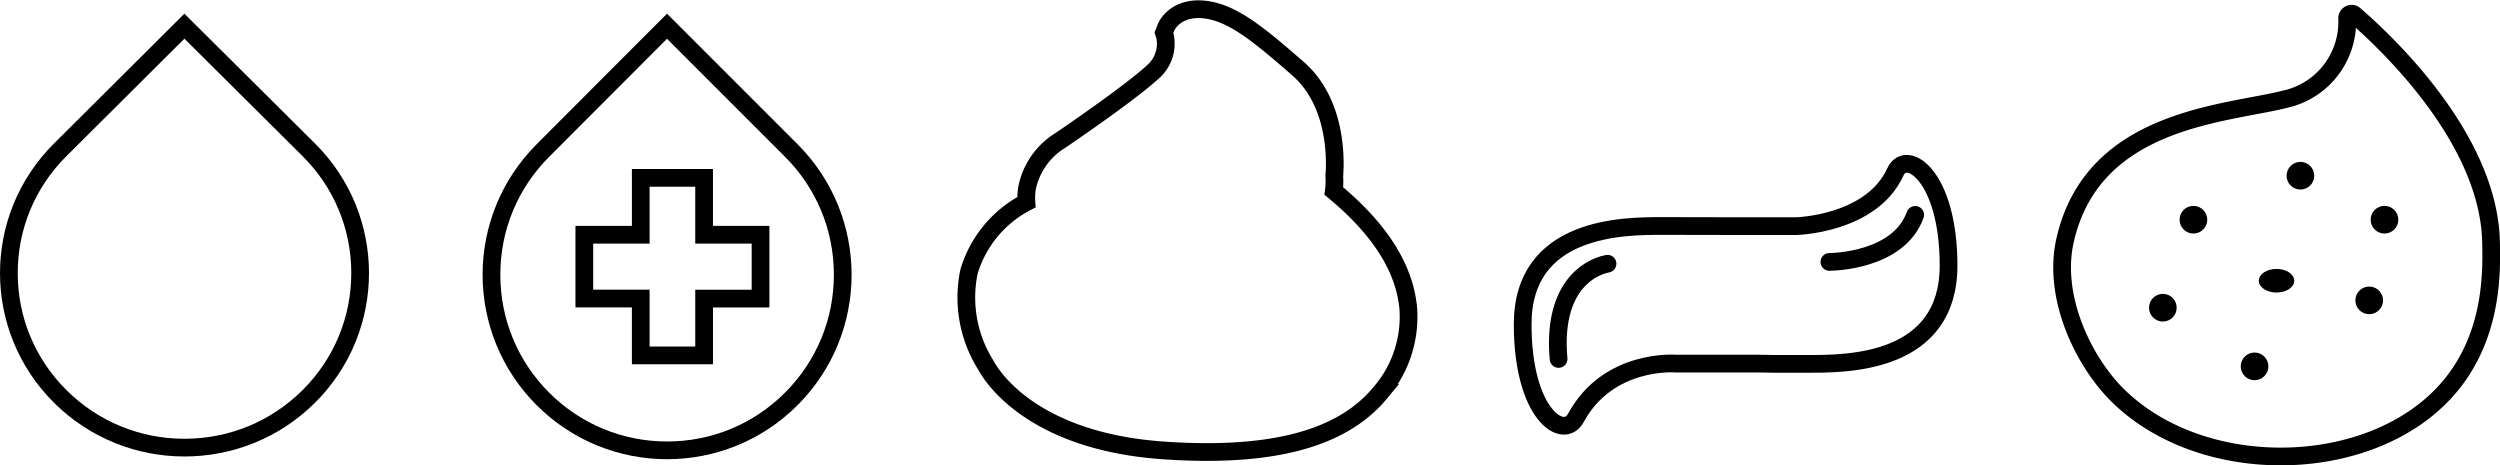 <svg xmlns="http://www.w3.org/2000/svg" width="211.569" height="39.381" viewBox="0 0 211.569 39.381">
  <g id="Group_4143" data-name="Group 4143" transform="translate(-823.054 -1932.284)">
    <g id="Group_4020" data-name="Group 4020" transform="translate(904.781 1933.062)">
      <g id="Group_3447" data-name="Group 3447" transform="translate(0)">
        <g id="Group_3446" data-name="Group 3446">
          <path id="Pfad_2825" data-name="Pfad 2825" d="M39.533,27.065c-.389-3.286-2.5-6.523-6.267-9.629a6.273,6.273,0,0,0,.039-1.266c.084-.932.369-6.087-3.064-9.085-3.229-2.819-5.347-4.559-7.562-4.955-2.3-.41-3.4.845-3.654,1.568l-.137.351L19,4.428a3.176,3.176,0,0,1-1.125,3c-1.975,1.8-7.315,5.433-7.755,5.73A6.161,6.161,0,0,0,7.3,17.211a5.275,5.275,0,0,0-.047,1.171,9.781,9.781,0,0,0-4.855,5.856,10.736,10.736,0,0,0,1.432,7.951c.428.809,3.8,6.423,15.022,7.2q1.933.136,3.682.134c7.07,0,11.883-1.646,14.654-5a9.812,9.812,0,0,0,2.35-7.467" transform="translate(-2.116 -2.049)" fill="none" stroke="#000" stroke-linecap="round" stroke-miterlimit="10" stroke-width="1.5"/>
        </g>
      </g>
    </g>
    <g id="Group_4021" data-name="Group 4021" transform="translate(863.896 1933.442)">
      <path id="Pfad_2826" data-name="Pfad 2826" d="M30.931,23.43H26.156V18.618H20.794V23.43H16.019v5.4h4.775v4.812h5.363V28.835h4.775Z" transform="translate(-7.411 -4.722)" fill="none" stroke="#000" stroke-linecap="round" stroke-miterlimit="10" stroke-width="1.5"/>
      <g id="droplet" transform="translate(-5.123 -1)" fill="none" stroke-miterlimit="10">
        <path d="M20.727,1,31.773,12.046a15.614,15.614,0,1,1-22.081.007l.007-.007Z" stroke="none"/>
        <path d="M 20.728 3.122 L 10.753 13.114 C 8.088 15.78 6.621 19.325 6.623 23.095 C 6.624 26.865 8.093 30.409 10.759 33.074 C 13.425 35.737 16.968 37.204 20.736 37.204 C 24.508 37.204 28.053 35.735 30.719 33.066 C 33.384 30.4 34.851 26.855 34.85 23.086 C 34.849 19.316 33.38 15.772 30.713 13.107 L 20.728 3.122 M 20.727 1 L 31.773 12.046 C 37.873 18.142 37.876 28.027 31.78 34.127 C 25.685 40.227 15.799 40.23 9.699 34.135 C 3.6 28.039 3.597 18.153 9.692 12.054 L 9.699 12.046 L 20.727 1 Z" stroke="none" fill="#000"/>
      </g>
    </g>
    <g id="Group_4022" data-name="Group 4022" transform="translate(951.913 1946.145)">
      <path id="Path_5345" data-name="Path 5345" d="M20.464,16.078s-3.629-.013-6.787-.013-11.759,0-11.759,8.319c0,7.626,3.447,9.869,4.5,7.924,2.732-5.04,8.4-4.6,8.4-4.6H21.74l1.434.024H26.2c3.159,0,11.76,0,11.76-8.318,0-7.626-3.584-9.933-4.5-7.924-2.032,4.447-8.4,4.588-8.4,4.588Z" transform="translate(-1.917 -10.801)" fill="none" stroke="#000" stroke-linecap="round" stroke-miterlimit="10" stroke-width="1.5"/>
      <path id="Path_5346" data-name="Path 5346" d="M35.166,20.32c.294,0,5.862-.085,7.263-3.98" transform="translate(-9.209 -12.016)" fill="none" stroke="#000" stroke-linecap="round" stroke-linejoin="round" stroke-width="1.5"/>
      <path id="Path_5347" data-name="Path 5347" d="M5.793,29.693C5.275,23.924,8.085,22,9.935,21.632" transform="translate(-2.753 -13.176)" fill="none" stroke="#000" stroke-linecap="round" stroke-linejoin="round" stroke-width="1.5"/>
    </g>
    <g id="droplet-2" data-name="droplet" transform="translate(817.932 1932.442)" fill="none" stroke-miterlimit="10">
      <path d="M20.727,1,31.773,11.979a15.45,15.45,0,0,1,.007,21.945A15.681,15.681,0,0,1,9.7,33.932a15.451,15.451,0,0,1-.007-21.946l.007-.007Z" stroke="none"/>
      <path d="M 20.728 3.116 L 10.75 13.049 C 8.087 15.697 6.621 19.217 6.623 22.96 C 6.624 26.702 8.092 30.221 10.756 32.867 C 13.422 35.515 16.967 36.973 20.736 36.973 C 24.51 36.973 28.056 35.512 30.723 32.86 C 33.385 30.212 34.851 26.693 34.85 22.95 C 34.849 19.208 33.381 15.689 30.716 13.043 L 20.728 3.116 M 20.727 1 L 31.773 11.979 C 37.873 18.037 37.876 27.862 31.78 33.924 C 25.685 39.987 15.799 39.99 9.699 33.932 C 3.6 27.873 3.597 18.048 9.692 11.986 L 9.699 11.979 L 20.727 1 Z" stroke="none" fill="#000"/>
    </g>
    <g id="Group_3776" data-name="Group 3776" transform="translate(997.567 1933.442)">
      <path id="Pfad_2702" data-name="Pfad 2702" d="M25.764,2.095a.39.39,0,0,1,.332-.437.373.373,0,0,1,.3.1C29.328,4.3,37.744,12.329,37.94,20.962c.057,2.536.187,8.277-3.918,12.727-6.544,7.092-20.545,7.322-27.69.252C3.463,31.1.8,25.644,1.891,20.836c2.351-10.4,13.685-10.669,18.731-11.971a6.7,6.7,0,0,0,5.142-6.769" transform="translate(-1.642 -1.654)" fill="none" stroke="#000" stroke-linecap="round" stroke-miterlimit="10" stroke-width="1.5"/>
      <ellipse id="Ellipse_675" data-name="Ellipse 675" cx="1.171" cy="1.171" rx="1.171" ry="1.171" transform="translate(9.94 16.265)"/>
      <ellipse id="Ellipse_677" data-name="Ellipse 677" cx="1.5" cy="1" rx="1.5" ry="1" transform="translate(16.643 21.6)"/>
      <ellipse id="Ellipse_678" data-name="Ellipse 678" cx="1.171" cy="1.171" rx="1.171" ry="1.171" transform="translate(18.995 12.541)"/>
      <ellipse id="Ellipse_679" data-name="Ellipse 679" cx="1.171" cy="1.171" rx="1.171" ry="1.171" transform="translate(26.11 16.265)"/>
      <ellipse id="Ellipse_681" data-name="Ellipse 681" cx="1.171" cy="1.171" rx="1.171" ry="1.171" transform="translate(24.816 23.091)"/>
      <ellipse id="Ellipse_676" data-name="Ellipse 676" cx="1.171" cy="1.171" rx="1.171" ry="1.171" transform="translate(7.353 23.711)"/>
      <ellipse id="Ellipse_680" data-name="Ellipse 680" cx="1.171" cy="1.171" rx="1.171" ry="1.171" transform="translate(15.114 28.676)"/>
    </g>
  </g>
</svg>
